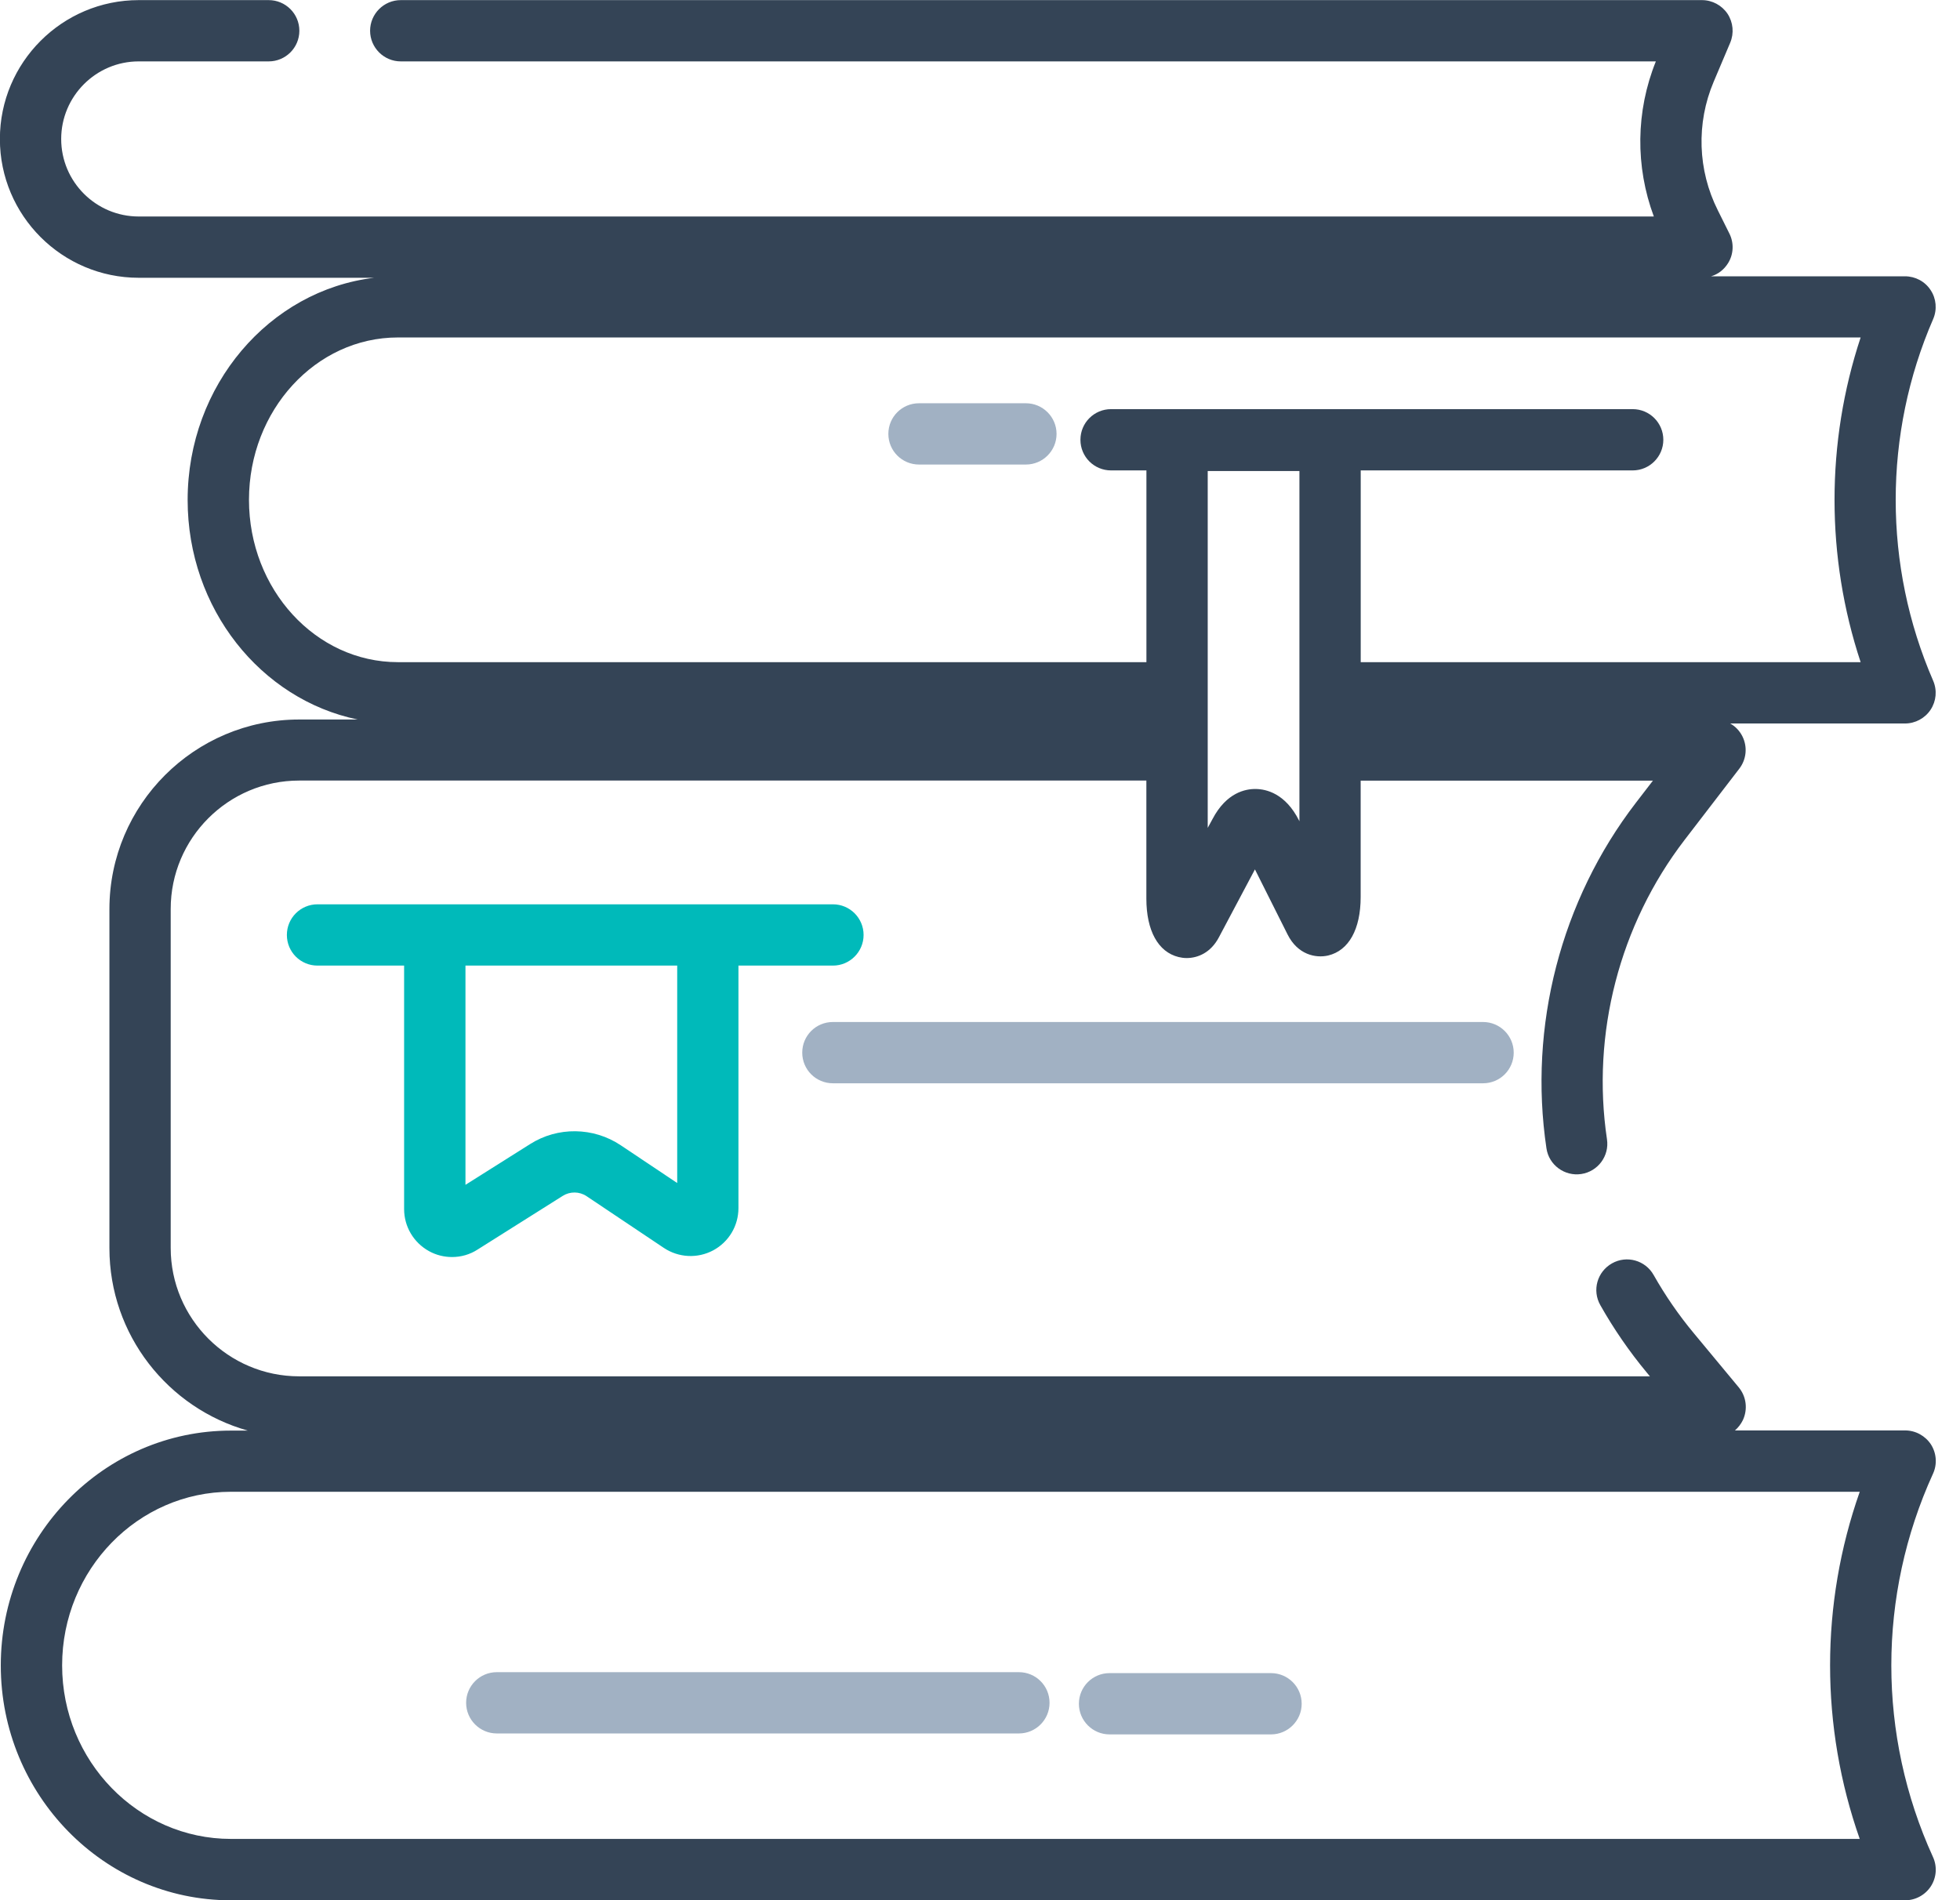 <!-- Generated by IcoMoon.io -->
<svg version="1.1" xmlns="http://www.w3.org/2000/svg" width="33" height="32" viewBox="0 0 33 32">
<path fill="#344456" d="M32.545 24.819c0.074-0.16 0.060-0.346-0.034-0.494-0.096-0.146-0.26-0.236-0.435-0.236h-2.865c0.055-0.048 0.101-0.107 0.134-0.175 0.084-0.182 0.058-0.395-0.070-0.55l-0.755-0.91c-0.255-0.306-0.482-0.636-0.678-0.982-0.139-0.248-0.454-0.337-0.702-0.196-0.249 0.141-0.337 0.454-0.196 0.703 0.225 0.399 0.488 0.781 0.782 1.135l0.053 0.064h-22.742c-1.193 0-2.163-0.97-2.163-2.162v-5.709c0-1.192 0.97-2.162 2.163-2.162h14.264v1.988c0 0.54 0.198 0.899 0.542 0.984 0.041 0.010 0.088 0.017 0.136 0.017 0.187 0 0.406-0.089 0.543-0.349l0.607-1.144 0.55 1.097c0.17 0.339 0.473 0.402 0.683 0.353 0.347-0.083 0.547-0.442 0.547-0.985v-1.96h4.921l-0.287 0.373c-1.264 1.644-1.812 3.766-1.506 5.819 0.041 0.282 0.306 0.475 0.586 0.433s0.476-0.304 0.433-0.586c-0.265-1.776 0.212-3.613 1.305-5.038l0.923-1.202c0.12-0.156 0.141-0.366 0.053-0.543-0.046-0.093-0.119-0.169-0.206-0.218h2.942c0.174 0 0.337-0.088 0.432-0.232 0.096-0.146 0.112-0.328 0.043-0.488-0.841-1.936-0.841-4.155 0-6.091 0.069-0.16 0.053-0.344-0.043-0.488-0.095-0.146-0.258-0.232-0.432-0.232h-3.264c0.117-0.034 0.218-0.112 0.285-0.22 0.095-0.151 0.103-0.342 0.022-0.502l-0.194-0.39c-0.339-0.676-0.365-1.465-0.070-2.163l0.279-0.659c0.067-0.16 0.050-0.342-0.045-0.487-0.096-0.143-0.258-0.23-0.43-0.23h-21.909c-0.284 0-0.516 0.232-0.516 0.516s0.232 0.516 0.516 0.516h21.132c-0.339 0.841-0.347 1.771-0.034 2.612h-25.51c-0.719 0-1.305-0.585-1.305-1.305s0.586-1.307 1.305-1.307h2.189c0.284 0 0.516-0.23 0.516-0.516s-0.232-0.516-0.516-0.516h-2.189c-1.288 0-2.337 1.049-2.337 2.339s1.049 2.337 2.337 2.337h3.964c-1.764 0.212-3.14 1.809-3.14 3.742 0 1.831 1.233 3.36 2.863 3.697h-0.985c-1.763 0-3.195 1.432-3.195 3.193v5.709c0 1.462 0.987 2.696 2.33 3.073h-0.285c-2.136 0-3.874 1.775-3.874 3.955s1.738 3.955 3.874 3.955h28.188c0.175 0 0.339-0.089 0.435-0.237 0.095-0.148 0.108-0.334 0.034-0.494-0.934-2.050-0.934-4.4 0-6.45zM21.878 13.832l-0.005-0.012c-0.23-0.459-0.555-0.531-0.729-0.533-0.174-0.003-0.494 0.060-0.727 0.502l-0.083 0.153v-6.010h1.544v5.9zM4.192 8.417c0-1.508 1.125-2.734 2.507-2.734h24.628c-0.586 1.771-0.586 3.697 0 5.468h-8.417v-3.229h4.579c0.285 0 0.516-0.232 0.516-0.516s-0.23-0.516-0.516-0.516h-8.782c-0.285 0-0.516 0.23-0.516 0.516s0.23 0.516 0.516 0.516h0.595v3.229h-12.603c-1.383 0-2.507-1.226-2.507-2.734zM31.312 30.968h-27.424c-1.567 0-2.842-1.312-2.842-2.923s1.276-2.923 2.842-2.923h27.424c-0.666 1.892-0.666 3.953 0 5.847z"></path>
<path fill="#a1b1c3" d="M25.486 17.727c0 0.285-0.23 0.516-0.516 0.516h-10.947c-0.285 0-0.516-0.23-0.516-0.516s0.23-0.516 0.516-0.516h10.947c0.285 0 0.516 0.232 0.516 0.516z"></path>
<path fill="#a1b1c3" d="M17.671 28.676c0 0.284-0.23 0.516-0.516 0.516h-8.791c-0.285 0-0.516-0.232-0.516-0.516s0.23-0.516 0.516-0.516h8.791c0.285 0 0.516 0.23 0.516 0.516z"></path>
<path fill="#a1b1c3" d="M21.916 28.692c0 0.284-0.232 0.516-0.516 0.516h-2.719c-0.285 0-0.516-0.232-0.516-0.516s0.23-0.516 0.516-0.516h2.719c0.284 0 0.516 0.23 0.516 0.516z"></path>
<path fill="#00baba" d="M14.023 15.229h-8.677c-0.285 0-0.516 0.23-0.516 0.516s0.23 0.516 0.516 0.516h1.458v4.101c0 0.294 0.16 0.564 0.418 0.707 0.12 0.067 0.255 0.1 0.389 0.1 0.15 0 0.299-0.041 0.43-0.126l1.434-0.904c0.122-0.077 0.28-0.076 0.401 0.005l1.302 0.872c0.249 0.165 0.566 0.181 0.829 0.041 0.263-0.141 0.426-0.413 0.426-0.712v-4.084h1.591c0.285 0 0.516-0.232 0.516-0.516s-0.23-0.516-0.516-0.516zM11.401 19.922l-0.951-0.636c-0.459-0.306-1.059-0.315-1.525-0.019l-1.088 0.686v-3.692h3.565v3.661z"></path>
<path fill="#a1b1c3" d="M17.789 7.307c0 0.285-0.232 0.516-0.516 0.516h-1.8c-0.285 0-0.516-0.23-0.516-0.516s0.23-0.516 0.516-0.516h1.8c0.284 0 0.516 0.232 0.516 0.516z"></path>
</svg>
